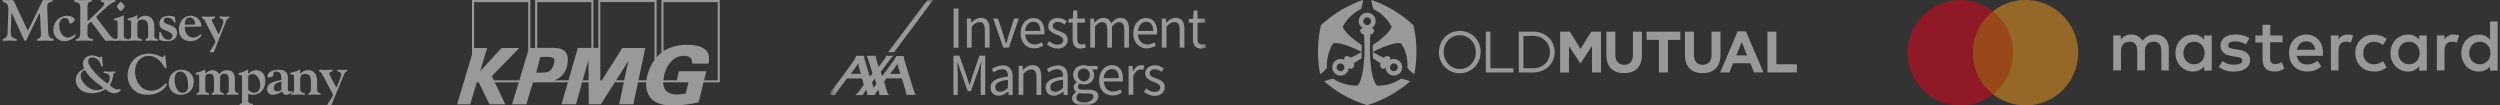 <svg xmlns="http://www.w3.org/2000/svg" viewBox="0 0 474 20"><rect x="0" y="0" width="474" height="20" fill="#333333" stroke="none"/><g fill="#fff" fill-rule="evenodd" clip-rule="evenodd" opacity=".5"><path d="M2.04 5.88C1.98 7.75 3.2 7.1 3.2 7.56c0 .04.04.18-.27.18-.4 0-.63-.05-1.14-.05-.55 0-.94.05-1.1.05-.17 0-.21-.1-.21-.16 0-.39.9-.12.95-1.26l.16-4.4C1.65.12.47.63.47.15.47.1.52 0 .6 0c.14 0 .31.04.67.04C1.52.04 1.93 0 2.3 0c.12 0 .23-.01.39.32l2.44 5.24c.04.1.08.18.14.18.07 0 .17-.2.18-.23L8.03.2c.03-.05.06-.2.27-.2.27 0 .48.04.65.04.2 0 .4-.04.72-.04.3 0 .32.04.32.13C10 .53 8.9.1 8.95 1.35l.19 4.85c.05 1.43 1.07.95 1.07 1.35 0 .19-.14.19-.53.19-.32 0-.63-.05-.95-.05-.73 0-1 .05-1.25.05-.23 0-.5.03-.5-.17 0-.37.86 0 .79-1.22L7.6 3.04c0-.33-.02-.5-.08-.5-.05 0-.18.22-.35.59l-2.1 4.31c-.06.14-.1.3-.29.3-.16 0-.22-.18-.27-.3l-2.16-4.7c-.03-.07-.07-.2-.12-.2-.08 0-.08.2-.08.28l-.1 3.06Z"/><path d="M12.76 3c.38 0 1.4.19 1.4.82 0 .2-.63.67-.82.67-.1 0-.13-.09-.15-.16-.13-.53-.32-.9-.92-.9-.85 0-1.04.79-1.04 1.46 0 1.05.59 2.23 1.63 2.23.65 0 1.2-.58 1.38-.58.04 0 .1.02.1.14 0 .27-.93 1.13-2.07 1.13a2.1 2.1 0 0 1-2.15-2.18A2.6 2.6 0 0 1 12.76 3Z"/><path d="M18.51 2.9c-.07.05-.24.21-.24.31s.1.23.26.45l2.12 2.8c.87 1.17 1.36.86 1.36 1.13 0 .08-.01.15-.15.15-.24 0-.53-.05-.83-.05-.21 0-.43.05-.74.05-.21 0-.32-.03-.55-.32l-2.2-2.98c-.15-.19-.22-.31-.28-.31-.1 0-.28.19-.53.46-.16.18-.14.28-.14.53v1.44c0 1 1.09.65 1.09 1.04 0 .1-.05.14-.31.14-.3 0-.6-.05-1.23-.05-.54 0-1.12.05-1.46.05-.21 0-.34-.02-.34-.1 0-.54.88.17.88-1.48V1.41c0-1.32-1.16-.77-1.16-1.25 0-.12.09-.16.22-.16.21 0 .58.04 1.33.04.62 0 1.32-.04 1.55-.04.1 0 .23 0 .23.13 0 .44-.8-.15-.8 1.05v2.5c0 .11-.01.26.06.25.06.01.13-.04.27-.18l1.47-1.41c.3-.3 1.39-1.2 1.39-1.68 0-.34-.68-.2-.68-.45 0-.2.1-.21.25-.21.11 0 .88.04 1.21.04.28 0 .57-.04 1.05-.04.09 0 .29-.01.29.19 0 .29-.36-.04-1.44.92L18.51 2.9Z"/><path d="M22.3 4.2c0-.53-.71-.22-.71-.53 0-.17.16-.18.55-.28.94-.21 1.07-.47 1.2-.47.14 0 .14.07.14.22v3.68c0 .7.8.4.8.77 0 .18-.32.15-.45.15-.35 0-.7-.05-1.05-.05-.27 0-.55.05-.83.05-.18 0-.3.03-.3-.16 0-.27.65-.08.65-.59V4.2Zm.6-2.11c-.18 0-.73-.7-.73-.87 0-.16.55-.87.73-.87.19 0 .73.71.73.87 0 .17-.54.87-.73.87Z"/><path d="M24.86 4.2c0-.53-.7-.22-.7-.53 0-.17.16-.18.55-.28.93-.21 1.06-.47 1.2-.47.13 0 .13.07.13.22v.62h.02c.3-.48.86-.76 1.51-.76 1.2 0 1.69.98 1.69 2.04V6.8c0 .69.69.52.69.76 0 .13-.07.17-.26.17-.35 0-.7-.05-.94-.05-.28 0-.68.05-.81.05-.21 0-.37.05-.37-.15 0-.18.51-.28.51-.68V5.05c0-.71-.25-1.33-1.09-1.33-.73 0-.95.41-.95 1.04v2.02c0 .63.9.53.9.8 0 .09-.08.16-.34.16-.13 0-.53-.05-1.1-.05-.38 0-.77.05-1.1.05-.11 0-.12-.07-.12-.12 0-.32.58-.03.58-.93v-2.5Zm8.41-.02c0 .1-.04.11-.15.11-.22 0-.33-.95-1.37-.95-.37 0-.7.17-.7.56 0 .51.44.57 1.34.92.72.28 1.18.62 1.18 1.45 0 1.17-1.05 1.54-1.9 1.54-.38 0-1.1-.07-1.39-.24-.07-.04-.1-.06-.1-.22l.03-1.12c0-.15.08-.19.2-.19.18 0 .3 1.48 1.5 1.48.47 0 .8-.3.8-.77 0-.43-.62-.69-1.6-1.11-.62-.26-.87-.55-.87-1.21 0-1.04.87-1.43 1.8-1.43.1 0 1.14.1 1.15.28l.08.9Zm2.03.88c-.2 0-.24-.08-.24.27 0 .94.67 1.8 1.64 1.8.65 0 1.2-.59 1.38-.59.04 0 .1.02.1.14 0 .27-.92 1.13-2.07 1.13-1.1 0-2.19-.69-2.19-2.18 0-1.26.73-2.63 2.16-2.63a2.02 2.02 0 0 1 2.09 1.82c0 .24-.07.24-.14.24H35.3Zm1.41-.38c.19 0 .26 0 .26-.3 0-.41-.31-1.06-1.01-1.06-.67 0-.91.65-.91 1.15 0 .17.02.2.05.2h1.61Zm2.12-.76c-.22-.44-.59-.41-.59-.63 0-.15.18-.16.4-.16.17 0 .35.04.86.04.55 0 .75-.04.96-.04.2 0 .32-.02.32.14 0 .3-.61.22-.61.54 0 .11.1.33.2.54l.9 1.8c.08.15.12.27.2.27.06 0 .12-.15.16-.27l.54-1.38c.14-.33.18-.59.18-.7 0-.66-.74-.49-.74-.77 0-.19.15-.17.4-.17.12 0 .3.04.62.04.31 0 .48-.04.6-.04.15 0 .29 0 .29.12 0 .2-.42.25-.57.6L40.6 9.7c-.05.12-.07.21-.18.21h-.52c-.08 0-.1-.03-.1-.09a.5.5 0 0 1 .1-.25l.69-1.08c.18-.3.25-.48.25-.57 0-.12-.08-.27-.28-.65l-1.72-3.35Zm-22.89 9.09c0-.19-.21-.36-.21-.96 0-.94.79-1.54 1.72-1.54.68 0 1.32.37 1.47.37.14 0 .18-.15.34-.15.1 0 .11.05.11.2 0 .5.08 1.01.15 1.52 0 .1-.04.18-.16.18-.1 0-.14-.08-.2-.24-.24-.78-.8-1.5-1.7-1.5-.49 0-.73.28-.73.73 0 1.41 3.41 4.2 3.67 4.2.04 0 .4-.43.4-1.02 0-1.23-1.17-.72-1.17-1.12 0-.07.05-.13.2-.13.17 0 .4.04 1.05.04.5 0 .69-.04.85-.04.1 0 .17.02.17.12 0 .23-.35.08-.4.43-.2 1.43-.64 1.87-.64 1.94 0 .4 1.1.92 1.37.92.4 0 .38-.07.53-.07.08 0 .14.02.14.12 0 .16-.52.66-1.27.66-.63 0-1.33-.5-1.67-.77-.63.54-1.7.77-2.53.77-2.32 0-3.07-1.53-3.07-2.4 0-1.74 1.58-2.15 1.58-2.26Zm3.63 3.71c0-.23-2.38-1.6-3.23-3.08-.09-.15-.19-.3-.27-.3-.2 0-.77.3-.77 1.04 0 1.08 1.43 2.7 3.01 2.7.42 0 1.26-.18 1.26-.36Zm11.97-4.14c.01.11.06.36-.14.36-.18 0-.26-.23-.34-.37-.57-1.03-1.56-1.97-2.88-1.97-1.67 0-2.59 1.5-2.59 2.95 0 1.52.91 3.65 3.08 3.65 1.76 0 2.53-1.4 2.82-1.4.06 0 .16.04.16.11 0 .43-1.2 2.06-3.62 2.06-3.32 0-3.84-2.76-3.84-3.61 0-1.81 1.17-4.19 4.04-4.19 1.37 0 2.24.66 2.58.66.22 0 .23-.36.39-.36.05 0 .14.01.14.07l.2 2.04Zm2.73 5.39c-1.28 0-2.28-.9-2.28-2.24 0-1.41.99-2.51 2.4-2.51 1.33 0 2.35.9 2.35 2.25 0 1.47-1 2.5-2.47 2.5Zm-1.16-2.85c-.03.71.31 2.47 1.49 2.47.82 0 1.07-.63 1.07-1.36 0-.86-.3-2.66-1.45-2.66-.93 0-1.07.77-1.1 1.55Zm8.62 1.92c0 .7.7.45.7.75 0 .08-.02.17-.16.17-.21 0-.45-.04-.94-.04-.6 0-.83.04-.98.04-.14 0-.2-.04-.2-.14 0-.24.43-.13.43-.7v-1.9c0-1.03-.37-1.24-.86-1.24-.65 0-.8.5-.8.64v2.44c0 .69.72.4.72.77 0 .17-.24.13-.37.13-.35 0-.69-.04-1.03-.04-.26 0-.53.04-.75.04-.19 0-.25.04-.25-.15 0-.27.53-.08.53-.58v-2.75c0-.52-.7-.22-.7-.52 0-.17.17-.18.55-.28.9-.2 1.04-.46 1.17-.46.13 0 .13.08.13.22v.53c.36-.36.79-.66 1.39-.66.55 0 .96.3 1.26.74.26-.35.77-.74 1.46-.74 1.25 0 1.5.78 1.5 1.93v1.82c0 .62.68.42.68.72 0 .2-.17.18-.32.18-.22 0-.44-.04-.65-.04-.4 0-.87.04-1.04.04-.18 0-.25-.02-.25-.16 0-.18.43-.21.43-.51v-1.94c0-.63-.01-1.4-.87-1.4-.88 0-.78.97-.78 1.1v1.99Zm5.33 2.03c0 .76.9.46.9.8 0 .06-.03.13-.23.13-.4 0-.56-.04-.99-.04-.7 0-.87.04-1.05.04-.15 0-.26.01-.26-.16 0-.23.46-.1.46-.5V14.7c0-.78-.68-.31-.68-.69 0-.28.53-.11 1.56-.72.06-.03.11-.07.2-.07.11 0 .09.22.09.29v.53c.38-.42.9-.73 1.48-.73 1.2 0 1.76.96 1.76 1.95 0 1.3-.64 2.7-2.4 2.7-.26 0-.6-.08-.84-.2v1.3Zm0-2.13c0 .03.4.64 1.13.64.9 0 1.14-.81 1.14-1.52 0-.73-.42-2.01-1.46-2.01-.3 0-.61.17-.81.38v2.5Zm7.52-.28c0 .54 0 .67.3.67.14 0 .3-.05.38-.05.08 0 .12.04.12.1 0 .2-.7.59-1.12.59-.54 0-.7-.44-.74-.66-.49.37-1.17.66-1.8.66-.63 0-1.08-.42-1.08-1.02 0-1.32 1.53-1.5 2.71-1.79 0-.93-.08-1.58-.99-1.58-.43 0-.53.1-.53.6s-.73.5-.81.5c-.1 0-.3-.01-.3-.22 0-.94 1.3-1.24 2.1-1.24 1.2 0 1.76.5 1.76 1.59v1.85Zm-1.23-.74c0-.3.03-.4-.08-.4-.45 0-1.36.37-1.36 1.1 0 .17.02.7.61.7.26 0 .83-.1.83-.36v-1.04Z"/><path d="M55.75 14.48c0-.52-.7-.22-.7-.52 0-.17.16-.18.55-.28.92-.2 1.06-.46 1.19-.46.13 0 .13.08.13.22v.6h.02c.3-.46.85-.73 1.5-.73 1.2 0 1.68.95 1.68 2v1.74c0 .67.69.51.69.75 0 .13-.07.16-.26.16-.35 0-.7-.04-.94-.04-.27 0-.67.04-.8.04-.21 0-.37.05-.37-.14 0-.18.51-.28.51-.68v-1.82c0-.7-.25-1.31-1.08-1.31-.73 0-.95.4-.95 1.03v1.98c0 .62.9.52.9.78 0 .1-.08.16-.35.16-.12 0-.52-.04-1.08-.04-.39 0-.77.04-1.1.04-.11 0-.13-.07-.13-.12 0-.31.59-.02.59-.91v-2.45Zm5.32-.46c-.23-.45-.6-.42-.6-.64 0-.15.18-.16.4-.16.18 0 .36.04.89.04.57 0 .77-.04 1-.04.18 0 .31-.01.31.14 0 .3-.63.22-.63.55 0 .1.1.33.2.53l.94 1.8c.08.16.12.28.2.28.07 0 .12-.15.17-.27l.56-1.38c.14-.34.18-.6.18-.7 0-.67-.76-.5-.76-.77 0-.2.16-.18.4-.18.13 0 .32.04.65.04.32 0 .49-.04.62-.04.15 0 .29 0 .29.12 0 .2-.43.25-.58.6l-2.43 5.85c-.05.12-.07.21-.19.21h-.53c-.08 0-.1-.03-.1-.09a.5.5 0 0 1 .1-.25l.7-1.08c.2-.3.27-.48.27-.57 0-.12-.08-.27-.29-.65l-1.77-3.34Z"/></g><path fill="#fff" d="M125.41 0v9.98c-.35.28-.64.57-.92.89V0h-11.05v9.09h-.92V0h-11.06v9.1h-.91V0H89.49v10.37l-2.82 9.41h2.48l1.25-4.17h.36l2.05 4.17h3l-2-4.17h4.54l-1.26 4.17h2.71l1.24-4.15h.6v-.02h6.03l-1.2 4.16h2.74l1.16-4.16h1.23l.03 4.16h2.3l2.63-4.16h1.72l-.89 4.16h2.7l.87-4.16h1.55c-.06 1.3.27 2.46 1.12 3.25 1.05.96 2.65 1.14 3.83 1.14a23 23 0 0 0 5-.61l.93-3.78h3.08V0H125.4Zm-25.26 9.63-.16.53-1.47 4.9-.06.17h-4.83l-.38-.8 5.21-5.33h-3.35l-4.07 4.4 1.32-4.4h-2.47V.4h10.26v9.23Zm2.86 4.14h-.32l-.38.01h-.66l.3-1.12.15-.56.35-1.3.44-.02h.51c.87 0 1.42.05 1.62.33.15.21.13.58-.05 1.13-.3.95-.7 1.43-1.96 1.53Zm7.47 1.46 1.08-3.84.04 3.84h-1.12Zm1.64-6.14h-2.57l-1.76 6.14h-2.73a3.66 3.66 0 0 0 2.5-2.96c.21-1.13.11-1.87-.35-2.43-.7-.83-2.08-.76-3.31-.76h-2.04V.4h10.26v8.7Zm6.24 6.14h-1.55l2.34-3.68-.8 3.68Zm5.73-5.97v2.13a8.57 8.57 0 0 0-1.53 3.84h-1.51l1.29-6.13h-4.35l-3.88 6.13h-.29V.39h10.27v8.87Zm5.92 8.47c-.58.1-1.17.18-1.72.18-1.49 0-2.52-.69-2.54-2.3h4.79l-.53 2.12Zm6.07-2.5h-2.6l.44-1.72h-5.19l-.42 1.72h-2.5v-.36c.03-.19.06-.4.11-.6.46-1.85 1.67-3.68 3.76-3.68.83 0 1.66.32 1.54 1.47h3.09c.12-.54.32-1.45-.26-2.29-.66-.9-1.98-1.27-3.7-1.27-1.22 0-3 .2-4.55 1.2V.4h10.28v14.83Z" opacity=".5"/><g opacity=".5" transform="translate(157)"><mask id="a" width="72" height="20" x="0" y="0" maskUnits="userSpaceOnUse" style="mask-type:luminance"><path fill="#fff" d="M71.67 0H.45v20h71.22V0Z"/></mask><g fill="#fff" mask="url(#a)"><path d="M12.54 9.88 19.9 0h-1.06L11.4 9.88h1.13Zm2.81 4.41c.34.98 1.02 3.52 1.3 3.7h-1.82s0-.39-.1-.67c-.07-.28-.75-2.47-.75-2.47h-2.91l-.45.67.58 1.87.31.63H9.76s-.03-.28-.06-.38c0-.1-.18-.6-.18-.6s-.4.46-.5.67l-.18.31H7.47s-.03-.28-.07-.38c0-.1-.17-.64-.17-.64s-.38.5-.48.7c-.1.22-.17.32-.17.32H5.21l.52-.52c.23-.29 1.06-1.42 1.06-1.42l-.35-1.2H3.57l-1.71 2.3c-.07.07-.55.77-.55.84H.45v-.56l.04-.04a172.08 172.08 0 0 0 4.38-5.89c.2-.31.48-.95.48-.95h1.5s.04.6.1.74c.04.14.97 3.21.97 3.25l.51-.67-.86-2.72s-.2-.53-.27-.6h1.75s0 .25.06.5c.07.2.45 1.62.45 1.62s1.2-1.55 1.27-1.66c.13-.18.13-.46.13-.46h1.44s-.27.21-.72.81L10 13.62a53.8 53.8 0 0 0 .24.8l.1-.1c.42-.53 2.2-2.96 2.3-3.14.1-.17.2-.35.3-.56h1.41s.04.42.07.56l.93 3.1Zm-2.16-2.3c-.2.46-1.44 2.01-1.44 2.01h1.95l-.44-1.44c-.07-.25-.07-.53-.07-.57Zm-7.47 0C5.52 12.45 4.3 14 4.3 14h1.95l-.45-1.44c-.03-.25-.03-.53-.07-.57.04-.03.04-.07 0 0Zm2.91 4.66.55-.74-.34-.99-.51.7.3 1.03ZM23.8 1.62h.93v7.44h-.93V1.62Zm2.54 1.9h.75l.07.78h.03c.52-.53 1.06-.91 1.78-.91 1.13 0 1.65.74 1.65 2.15v3.49h-.9V5.68c0-1.02-.3-1.48-1.02-1.48-.55 0-.93.28-1.47.84v3.99h-.9v-5.5Zm4.96 0h.93l1.02 3.15c.14.53.35 1.09.48 1.62h.04c.17-.53.34-1.1.48-1.62l1.02-3.14h.9l-1.89 5.5h-1.06l-1.92-5.5Zm8.94 2.33c0-1.12-.48-1.72-1.34-1.72-.75 0-1.43.63-1.54 1.73h2.88Zm-3.73.46c0-1.8 1.16-2.89 2.4-2.89 1.36 0 2.12 1.02 2.12 2.58 0 .17 0 .38-.04.53h-3.6c.07 1.16.76 1.9 1.79 1.9.51 0 .92-.18 1.33-.42l.31.6c-.48.31-1.03.56-1.75.56-1.43 0-2.56-1.06-2.56-2.86Zm5 2.12.44-.64c.45.4.92.68 1.58.68.71 0 1.06-.4 1.06-.85 0-.57-.65-.81-1.24-1.06-.75-.28-1.6-.67-1.6-1.59 0-.88.68-1.55 1.84-1.55.69 0 1.27.28 1.68.64l-.44.6a2 2 0 0 0-1.24-.5c-.68 0-.99.39-.99.78 0 .53.58.7 1.2.95.79.28 1.64.64 1.64 1.66 0 .88-.68 1.66-1.95 1.66a3.37 3.37 0 0 1-1.98-.78Zm4.86-1.1V4.3h-.79v-.7l.82-.07.1-1.55h.76v1.55h1.44v.77h-1.44v3.07c0 .67.2 1.06.82 1.06.17 0 .44-.07.62-.14l.17.7c-.31.11-.65.22-1 .22-1.13-.04-1.5-.78-1.5-1.87Zm3.28-3.8h.76l.07.77h.03c.45-.53 1.03-.91 1.68-.91.82 0 1.26.38 1.47 1.05.55-.63 1.1-1.05 1.75-1.05 1.1 0 1.64.74 1.64 2.15v3.49h-.89V5.68c0-1.02-.3-1.48-1-1.48-.4 0-.85.28-1.33.84v3.99h-.89V5.68c0-1.02-.3-1.48-1-1.48-.4 0-.85.28-1.33.84v3.99h-.89v-5.5h-.07Zm11.99 2.33c0-1.13-.48-1.73-1.34-1.73-.75 0-1.43.63-1.54 1.73h2.88Zm-3.77.45c0-1.8 1.17-2.89 2.4-2.89 1.37 0 2.12 1.02 2.12 2.58 0 .17 0 .38-.03.53h-3.6c.07 1.16.76 1.9 1.78 1.9.52 0 .93-.18 1.34-.42l.3.6c-.47.31-1.02.56-1.74.56-1.4 0-2.57-1.06-2.57-2.86Zm5.41-2.78h.76l.06.77h.04c.51-.53 1.06-.91 1.78-.91 1.13 0 1.64.74 1.64 2.15v3.49h-.89V5.68c0-1.02-.3-1.48-1.03-1.48-.54 0-.92.28-1.47.84v3.99h-.89v-5.5Zm5.9 3.8V4.3h-.8v-.7l.83-.07.1-1.55h.75v1.55h1.44v.77h-1.44v3.07c0 .67.2 1.06.82 1.06.17 0 .45-.07.62-.14l.17.7c-.3.11-.65.22-1 .22-1.09-.04-1.5-.78-1.5-1.87ZM23.8 10.56h1.1l1.4 3.98.52 1.55h.03c.17-.49.3-1.05.48-1.55l1.37-3.98h1.1V18h-.86v-4.1c0-.66.07-1.54.14-2.18h-.04l-.58 1.7-1.37 3.84h-.62L25.1 13.4l-.58-1.69h-.03c.03.67.1 1.55.1 2.19v4.09h-.82v-7.44h.03Zm10.3 6.1v-1.52c-1.77.21-2.39.67-2.39 1.38 0 .63.41.88.96.88.48 0 .9-.28 1.44-.74Zm-3.28-.07c0-1.2 1-1.8 3.29-2.08 0-.7-.2-1.38-1.1-1.38-.61 0-1.16.28-1.6.6l-.35-.63a3.9 3.9 0 0 1 2.09-.7c1.3 0 1.85.87 1.85 2.25v3.38h-.75l-.07-.67h-.04c-.51.43-1.1.78-1.78.78-.89 0-1.54-.56-1.54-1.55Zm5.31-4.1h.75l.07.78H37c.5-.53 1.06-.91 1.78-.91 1.13 0 1.64.74 1.64 2.15V18h-.9v-3.35c0-1.02-.3-1.48-1.02-1.48-.55 0-.92.28-1.47.84V18h-.9l.01-5.5Zm8.42 4.17v-1.52c-1.78.21-2.4.67-2.4 1.38 0 .63.42.88.96.88.48 0 .9-.28 1.44-.74Zm-3.28-.07c0-1.2.99-1.8 3.28-2.08 0-.7-.2-1.38-1.1-1.38-.61 0-1.16.28-1.6.6l-.35-.63a3.9 3.9 0 0 1 2.1-.7c1.3 0 1.84.87 1.84 2.25v3.38h-.75l-.07-.67h-.03c-.52.43-1.1.78-1.78.78-.9 0-1.54-.56-1.54-1.55Zm8.35-2.4c0-.74-.51-1.2-1.13-1.2-.62 0-1.13.46-1.13 1.2s.51 1.23 1.13 1.23c.62 0 1.13-.49 1.13-1.23Zm.68 4.16c0-.5-.37-.63-1.1-.63h-.88c-.2 0-.45-.04-.69-.07-.37.24-.54.56-.54.88 0 .56.58.91 1.54.91 1.02-.03 1.67-.56 1.67-1.09Zm-4.04.25c0-.42.31-.85.8-1.17v-.03a.94.94 0 0 1-.49-.85c0-.42.31-.77.58-.95v-.03a1.83 1.83 0 0 1-.68-1.38c0-1.13.92-1.83 2.02-1.83.3 0 .55.03.75.14h1.85v.67H50c.25.24.45.63.45 1.05 0 1.1-.85 1.8-1.95 1.8-.27 0-.55-.07-.79-.17-.17.14-.34.31-.34.6 0 .31.2.56.96.56h1.03c1.23 0 1.88.39 1.88 1.24 0 .95-1.06 1.76-2.7 1.76-1.34 0-2.27-.5-2.27-1.41Zm8.87-3.78c0-1.12-.48-1.72-1.33-1.72-.76 0-1.44.63-1.54 1.72h2.87Zm-3.73.43c0-1.8 1.16-2.9 2.4-2.9 1.37 0 2.12 1.03 2.12 2.58 0 .18 0 .39-.03.53h-3.6c.07 1.16.75 1.9 1.78 1.9.51 0 .93-.17 1.34-.42l.3.6a3 3 0 0 1-1.74.56c-1.44.04-2.57-1.02-2.57-2.85Zm5.58-2.75h.75l.07.98h.04c.37-.7.92-1.12 1.5-1.12.24 0 .41.03.59.1l-.18.81c-.16-.07-.33-.1-.5-.1-.45 0-1 .35-1.38 1.27v3.52h-.89V12.5Zm2.91 4.9.45-.64c.44.4.92.67 1.57.67.72 0 1.06-.38 1.06-.84 0-.57-.65-.81-1.23-1.06-.75-.28-1.6-.67-1.6-1.59 0-.88.68-1.55 1.84-1.55.69 0 1.27.28 1.68.64l-.45.6c-.37-.29-.75-.5-1.23-.5-.68 0-1 .39-1 .78 0 .53.59.7 1.2.95.8.28 1.65.63 1.65 1.66 0 .88-.69 1.66-1.95 1.66a3.46 3.46 0 0 1-1.99-.78Z"/></g></g><path fill="#fff" fill-rule="evenodd" d="M259.22 2.42a1.57 1.57 0 0 1 .81 2.93c.88.06.45 1.18-.19 1.17-.07.6-.1 1.94-.1 2.68 0 2.75.38 6.1 1.32 7.02.68.05 1.48-.04 2.32-.27a6.5 6.5 0 0 0 2.23-1.02c.68.1 1.28.27 1.74.51a22.5 22.5 0 0 1-8.13 4.5 22.17 22.17 0 0 1-8.12-4.5 5.25 5.25 0 0 1 1.73-.5c.58.41 1.33.78 2.24 1.01a7.2 7.2 0 0 0 2.31.27c.95-.91 1.33-4.27 1.33-7.02 0-.74-.04-2.09-.1-2.68-.65.01-1.08-1.1-.2-1.17a1.57 1.57 0 0 1 .8-2.93Zm-.8-2.42a5.22 5.22 0 0 1-.42 1.76c-.65.28-1.34.76-2 1.42a7.12 7.12 0 0 0-1.4 1.87c.24.95 1.81 2.3 3.58 3.5v1.31c-2.1-1.08-4.37-1.92-5.41-1.63-.39.57-.7 1.31-.93 2.14-.24.9-.3 1.74-.23 2.45a5.2 5.2 0 0 1-1.31 1.24 22.55 22.55 0 0 1 .16-9.28A22.43 22.43 0 0 1 258.42 0Zm-.24 9.86c0 .41-.02.81-.05 1.22-.56.33-1.15.72-1.46.95.33.54-.43 1.48-.93.75 0 .53-.29 1.06-.79 1.34a1.57 1.57 0 1 1-.02-2.74c-.37-.8.81-.98 1.12-.42.48-.21 1.47-.72 2.13-1.1Zm5.32 1.52a1.58 1.58 0 0 1 2.14 2.17 1.58 1.58 0 0 1-2.94-.77c-.5.73-1.25-.2-.92-.75-.31-.23-.91-.62-1.46-.95-.03-.4-.05-.8-.05-1.22.65.38 1.64.89 2.13 1.1.3-.56 1.5-.37 1.1.42Zm4.48-6.6a22.23 22.23 0 0 1 .17 9.28 5.2 5.2 0 0 1-1.32-1.24c.08-.7.02-1.55-.22-2.45a7.16 7.16 0 0 0-.94-2.14c-1.03-.3-3.3.55-5.41 1.63v-1.3c1.77-1.2 3.34-2.56 3.58-3.5a7.14 7.14 0 0 0-1.4-1.88 6.73 6.73 0 0 0-2-1.42 5.22 5.22 0 0 1-.41-1.76 22.38 22.38 0 0 1 7.95 4.78Zm-3.34 7.34a.73.73 0 0 0-1 .27.73.73 0 0 0 .64 1.1c.25 0 .5-.13.63-.37a.73.73 0 0 0-.27-1ZM259.94 4c0-.4-.32-.72-.72-.72a.73.73 0 1 0 .73.72Zm-5.77 9.5a.73.73 0 0 0 .63-1.1.73.73 0 0 0-1-.27.72.72 0 0 0-.26 1 .7.7 0 0 0 .63.36Zm18.66-3.6v-.03c0-2.13 1.6-4 3.96-4a3.88 3.88 0 0 1 3.93 3.98v.03c0 2.13-1.6 4-3.96 4a3.88 3.88 0 0 1-3.93-3.98Zm6.98 0v-.03c0-1.75-1.28-3.19-3.05-3.19-1.77 0-3.03 1.42-3.03 3.17v.03c0 1.75 1.29 3.19 3.06 3.19s3.02-1.42 3.02-3.17Zm1.9-3.9h.87v6.94h4.36v.8h-5.23V6.01Zm6.25 0h2.7c2.42 0 4.1 1.68 4.1 3.85v.03c0 2.17-1.68 3.86-4.1 3.86h-2.7V6Zm2.7 6.94c1.95 0 3.2-1.33 3.2-3.04v-.03c0-1.7-1.25-3.06-3.2-3.06h-1.82v6.13h1.81ZM295.8 6h1.84l2.03 3.27L301.71 6h1.84v7.73h-1.7V8.7l-2.17 3.3h-.05l-2.15-3.26v5.01h-1.67V6.01Zm8.77 4.42V6h1.7v4.37c0 1.26.64 1.91 1.68 1.91 1.03 0 1.66-.63 1.66-1.86V6.01h1.7v4.36c0 2.34-1.3 3.49-3.38 3.49s-3.36-1.16-3.36-3.43Zm9.98-2.86h-2.36V6.01h6.4v1.56h-2.35v6.17h-1.7V7.57Zm4.92 2.86V6h1.7v4.37c0 1.26.63 1.91 1.67 1.91s1.67-.63 1.67-1.85V6h1.7v4.36c0 2.34-1.31 3.5-3.4 3.5-2.07 0-3.34-1.17-3.34-3.44Zm9.99-4.48h1.57l3.32 7.79h-1.78l-.71-1.73h-3.27l-.7 1.73h-1.75l3.32-7.8Zm1.79 4.56-1.02-2.52-1.03 2.52h2.05Zm3.86-4.5h1.7v6.18h3.87v1.55h-5.57V6Z" clip-rule="evenodd" opacity=".5"/><g opacity=".5"><path fill="#fff" d="M411.2 13.35V9.19c0-1.59-1-2.63-2.61-2.63a2.57 2.57 0 0 0-2.34 1.18 2.43 2.43 0 0 0-2.2-1.18 2.17 2.17 0 0 0-1.94 1v-.84h-1.44v6.63h1.47V9.68c0-1.16.64-1.77 1.63-1.77.97 0 1.45.64 1.45 1.75v3.69h1.46V9.68c0-1.16.67-1.77 1.64-1.77 1 0 1.47.64 1.47 1.75v3.69h1.4Zm21.6-6.63h-2.35V4.7h-1.47v2.03h-1.36v1.33h1.36v3.03c0 1.55.61 2.46 2.3 2.46a3.2 3.2 0 0 0 1.8-.52l-.43-1.25c-.38.21-.83.35-1.27.38-.73 0-.97-.45-.97-1.11V8h2.36V6.7h.04v.01Zm12.33-.16c-.73-.03-1.4.35-1.75.97v-.8h-1.44v6.62h1.44V9.63c0-1.1.47-1.72 1.42-1.72.3 0 .6.05.92.17l.44-1.36a3.08 3.08 0 0 0-1.03-.16Zm-18.64.69c-.8-.5-1.75-.73-2.72-.7-1.7 0-2.77.81-2.77 2.14 0 1.08.8 1.75 2.3 1.96l.68.12c.8.11 1.17.33 1.17.69 0 .52-.53.8-1.54.8-.8.03-1.58-.21-2.22-.69l-.69 1.14c.83.59 1.87.9 2.89.86 1.91 0 3.03-.92 3.03-2.18 0-1.16-.9-1.77-2.34-1.99l-.7-.11c-.63-.1-1.13-.22-1.13-.67 0-.5.48-.77 1.28-.77.73 0 1.44.19 2.08.58l.68-1.18Zm38.73-.7a1.96 1.96 0 0 0-1.75.98v-.8h-1.44v6.62h1.45V9.63c0-1.1.47-1.72 1.41-1.72.3 0 .62.05.92.17l.45-1.36a3.3 3.3 0 0 0-1.04-.16Zm-18.65 3.5c0 2.03 1.42 3.5 3.55 3.5.86.05 1.72-.25 2.39-.8l-.7-1.16c-.49.38-1.1.58-1.74.6-1.16 0-2-.85-2-2.12 0-1.28.86-2.11 2-2.14.64 0 1.25.22 1.75.62l.69-1.16a3.6 3.6 0 0 0-2.39-.8 3.33 3.33 0 0 0-3.55 3.46Zm13.55 0V6.72h-1.45v.8a2.55 2.55 0 0 0-2.1-.96c-1.87 0-3.33 1.46-3.33 3.5 0 2.02 1.46 3.5 3.33 3.5.8.02 1.6-.34 2.1-.98v.8h1.45v-3.33Zm-5.4 0c0-1.16.79-2.13 2.04-2.13 1.19 0 2 .92 2 2.13 0 1.23-.81 2.14-2 2.14-1.25-.03-2.03-.97-2.03-2.14Zm-17.42-3.5c-1.94 0-3.3 1.42-3.3 3.5 0 2.11 1.41 3.5 3.4 3.5a4 4 0 0 0 2.72-.94l-.72-1.09c-.55.45-1.23.7-1.95.7-.94 0-1.77-.46-1.99-1.64h4.94c.03-.2.03-.36.03-.55.01-2.06-1.26-3.47-3.13-3.47Zm-.02 1.28c.94 0 1.53.59 1.7 1.61h-3.48c.17-.94.75-1.6 1.78-1.6Zm36.27 2.22V4.07h-1.44v3.47c-.5-.64-1.28-1-2.11-.97-1.87 0-3.33 1.47-3.33 3.5 0 2.03 1.46 3.5 3.33 3.5.8.02 1.6-.34 2.1-.98v.8h1.45v-3.34Zm-5.39 0c0-1.16.78-2.13 2.03-2.13 1.19 0 2 .92 2 2.13 0 1.23-.81 2.14-2 2.14-1.28-.03-2.03-.97-2.03-2.14Zm-48.81 0V6.72h-1.44v.8a2.56 2.56 0 0 0-2.1-.96c-1.87 0-3.34 1.46-3.34 3.5 0 2.02 1.47 3.5 3.33 3.5a2.6 2.6 0 0 0 2.1-.98v.8h1.45v-3.33Zm-5.37 0c0-1.16.77-2.13 2.03-2.13 1.18 0 1.99.92 1.99 2.13 0 1.23-.8 2.14-2 2.14-1.28-.03-2.02-.97-2.02-2.14Z"/><path fill="#FF5F00" d="M382.22 2.14h-8.74v15.7h8.74V2.14Z"/><path fill="#EB001B" d="M374.04 9.99c0-3.05 1.42-5.96 3.8-7.85a9.96 9.96 0 0 0-14.02 1.7 9.96 9.96 0 0 0 1.7 14.02 9.96 9.96 0 0 0 12.35 0 10 10 0 0 1-3.83-7.87Z"/><path fill="#F79E1B" d="M394.02 9.99a9.97 9.97 0 0 1-16.15 7.85 10 10 0 0 0 0-15.7 9.96 9.96 0 0 1 14.02 1.7 9.92 9.92 0 0 1 2.13 6.15Z"/></g></svg>